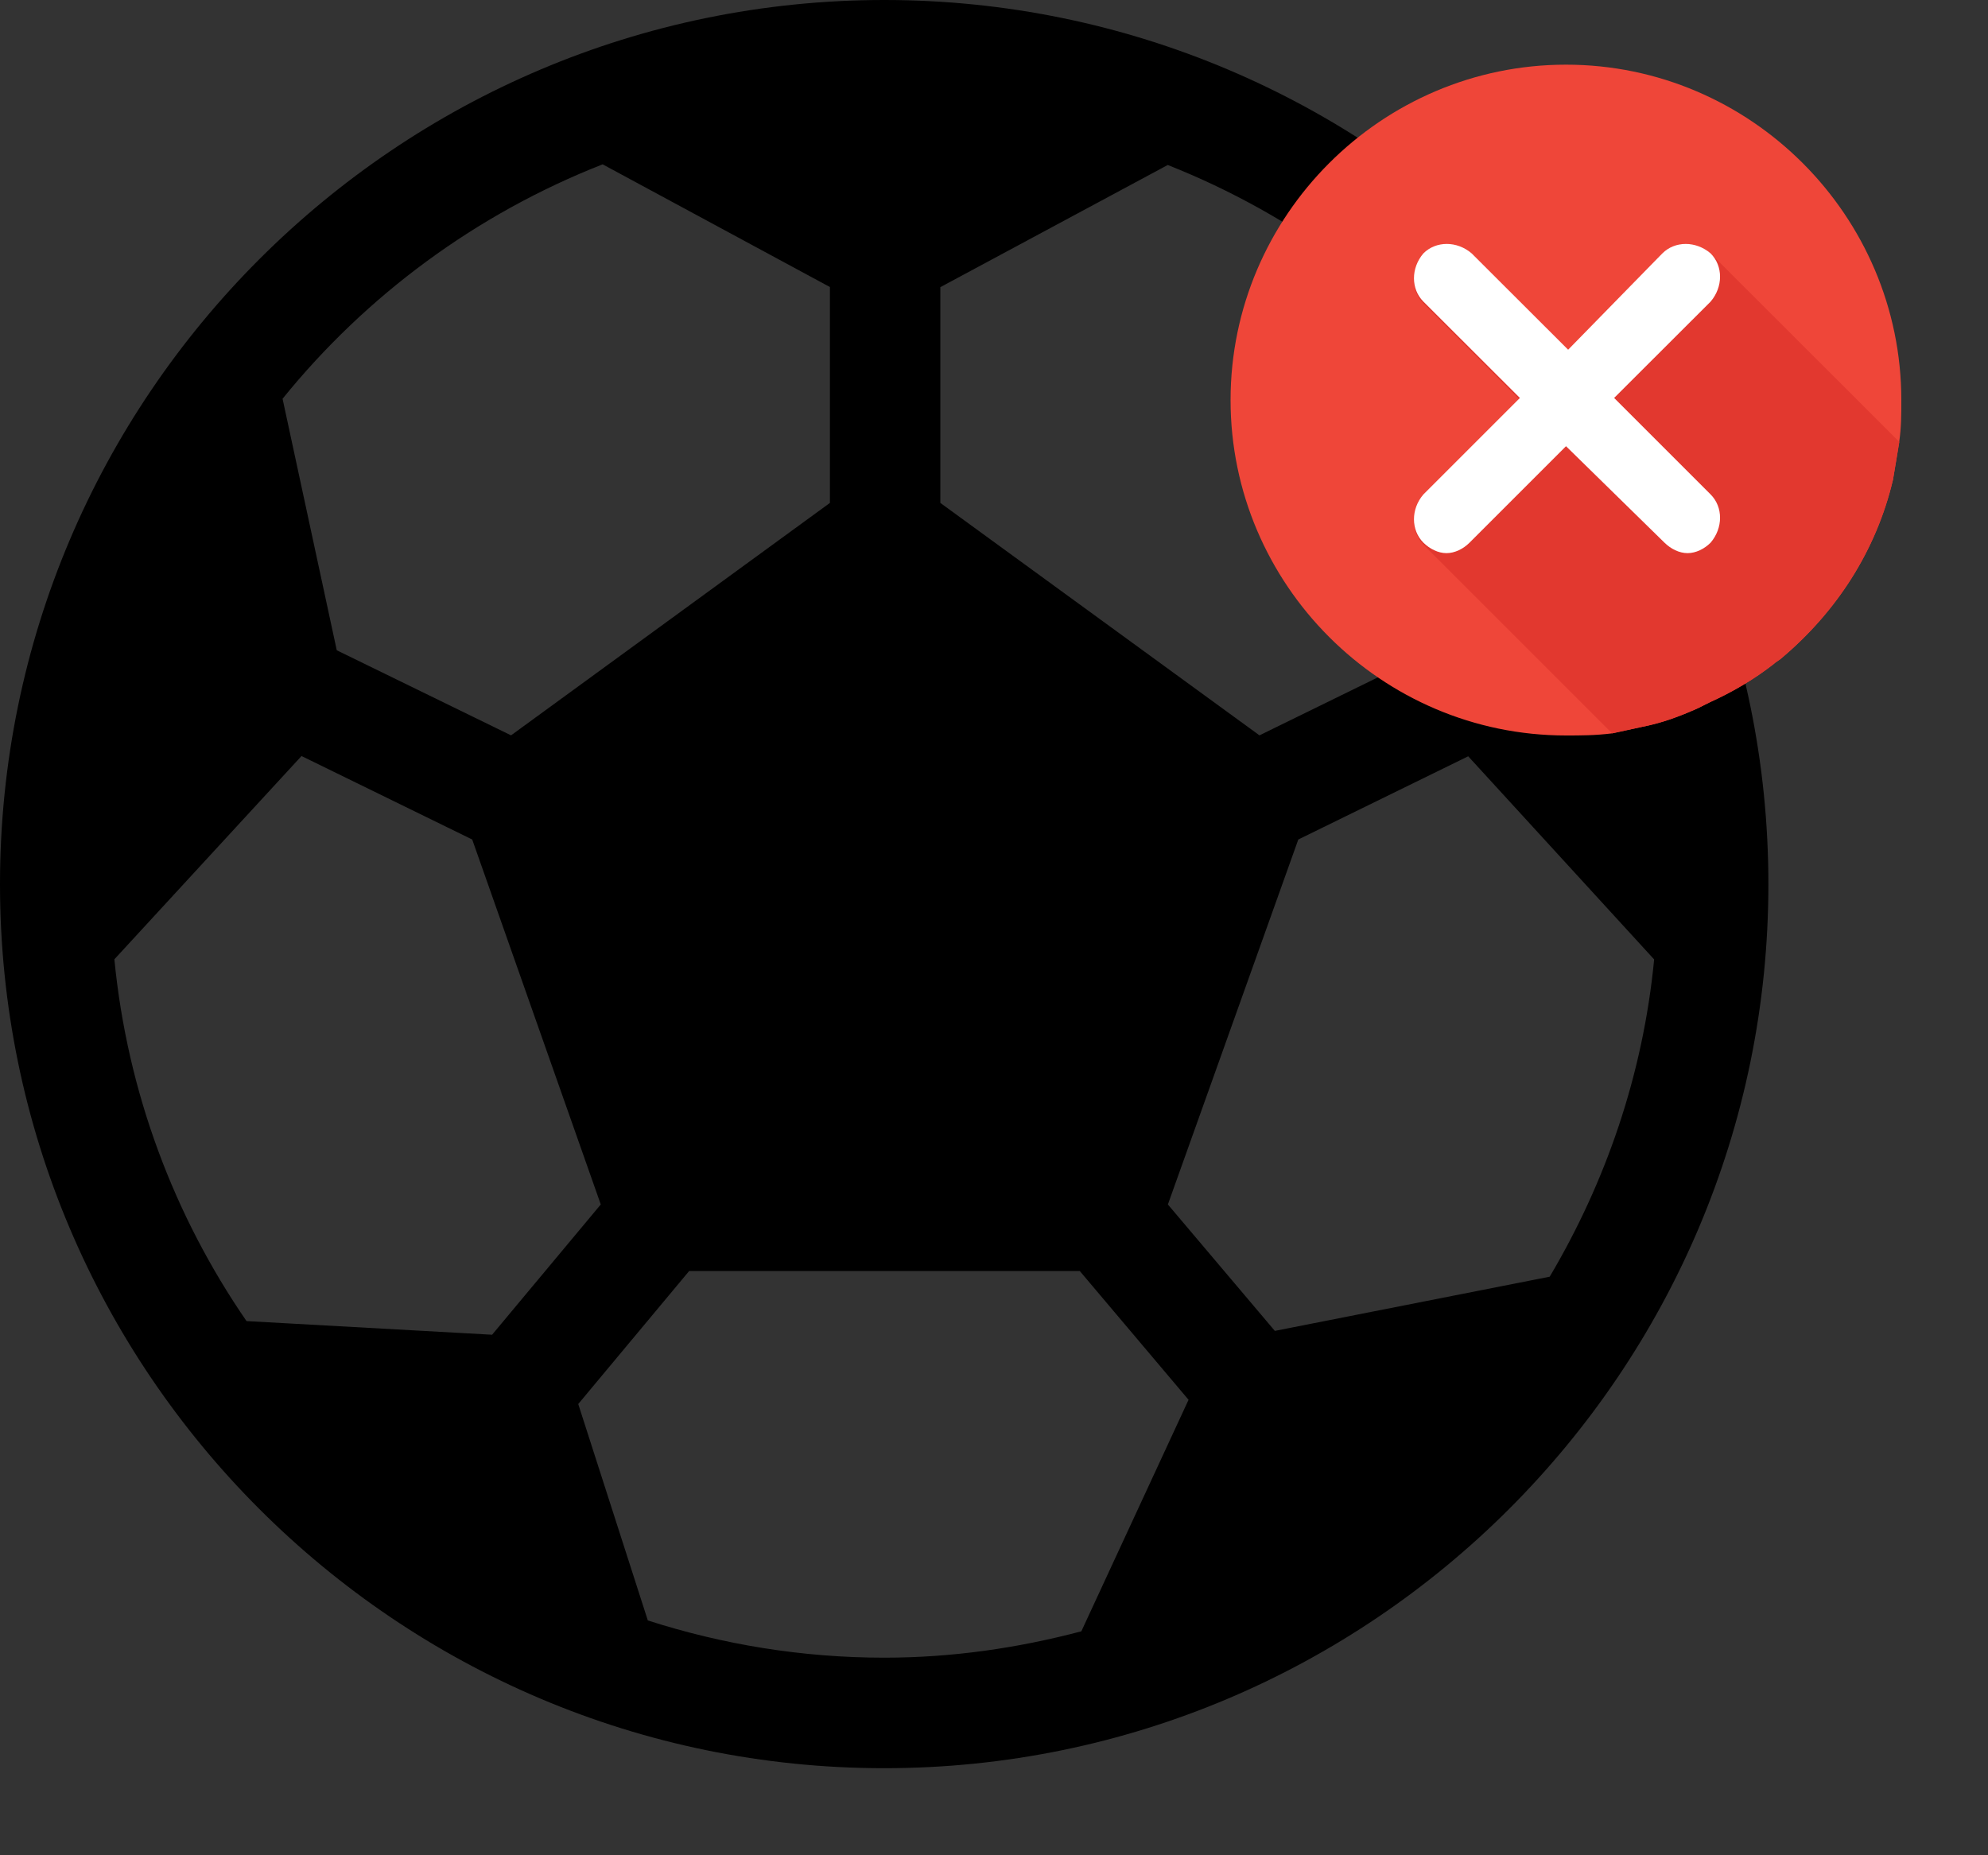 <svg width="15" height="14" viewBox="0 0 15 14" fill="none" xmlns="http://www.w3.org/2000/svg">
<rect x="0" y="0" width="15" height="14" fill="#333333" stroke="none"/>
<path d="M6.672 0C2.993 0 0 2.993 0 6.672C0 10.35 2.993 13.343 6.672 13.343C10.35 13.343 13.343 10.35 13.343 6.672C13.343 2.993 10.35 0 6.672 0ZM7.095 2.167L8.811 1.245C9.761 1.621 10.59 2.238 11.22 3.021L10.812 4.908L9.503 5.549L7.095 3.795V2.167ZM4.547 1.24L6.262 2.166V3.795L3.856 5.549L2.541 4.907L2.132 3.009C2.765 2.227 3.595 1.614 4.547 1.24ZM1.86 9.969C1.315 9.177 0.961 8.245 0.863 7.239L2.275 5.705L3.563 6.335L4.533 9.089L3.713 10.072L1.86 9.969ZM8.159 12.31C7.682 12.436 7.186 12.509 6.672 12.509C6.05 12.509 5.451 12.409 4.888 12.228L4.363 10.595L5.2 9.591H8.147L8.968 10.563L8.159 12.31ZM9.619 10.043L8.812 9.089L9.796 6.335L11.078 5.707L12.481 7.24C12.397 8.108 12.117 8.918 11.693 9.634L9.619 10.043Z" fill="black"/>
<g clip-path="url(#clip0_0_870)">
<path d="M14.346 3.019C14.346 3.13 14.346 3.225 14.33 3.335C14.315 3.43 14.299 3.525 14.283 3.62C14.156 4.158 13.856 4.616 13.445 4.964C13.429 4.98 13.397 4.996 13.381 5.012C13.239 5.123 13.081 5.217 12.907 5.296C12.875 5.312 12.844 5.328 12.812 5.344C12.67 5.407 12.543 5.455 12.385 5.486C12.306 5.502 12.243 5.518 12.164 5.534C12.037 5.55 11.926 5.55 11.816 5.55C10.424 5.55 9.285 4.411 9.285 3.019C9.285 1.627 10.424 0.488 11.816 0.488C13.207 0.488 14.346 1.627 14.346 3.019Z" fill="#EF4639"/>
<path d="M14.331 3.335C14.315 3.43 14.299 3.525 14.283 3.62C14.156 4.158 13.856 4.617 13.445 4.964C13.429 4.98 13.397 4.996 13.382 5.012C13.239 5.123 13.081 5.218 12.907 5.297C12.875 5.312 12.844 5.328 12.812 5.344C12.67 5.407 12.543 5.455 12.385 5.486C12.306 5.502 12.243 5.518 12.164 5.534L10.74 4.11C10.645 4.015 10.645 3.857 10.74 3.747L11.468 3.019L10.74 2.291C10.645 2.197 10.645 2.038 10.74 1.928C10.835 1.833 10.993 1.833 11.104 1.928L11.136 1.959L11.199 2.023L11.404 2.228L11.468 2.291L11.673 2.497L11.737 2.56L11.847 2.671L12.543 1.912C12.638 1.817 12.796 1.817 12.907 1.912L14.331 3.335Z" fill="#E2382F"/>
<path d="M12.907 3.731C13.002 3.826 13.002 3.984 12.907 4.095C12.86 4.142 12.796 4.174 12.733 4.174C12.67 4.174 12.607 4.142 12.559 4.095L11.816 3.367L11.088 4.095C11.041 4.142 10.977 4.174 10.914 4.174C10.851 4.174 10.788 4.142 10.74 4.095C10.645 4 10.645 3.841 10.74 3.731L11.468 3.003L10.74 2.276C10.645 2.181 10.645 2.023 10.74 1.912C10.835 1.817 10.993 1.817 11.104 1.912L11.832 2.639L12.543 1.912C12.638 1.817 12.796 1.817 12.907 1.912C13.002 2.007 13.002 2.165 12.907 2.276L12.179 3.003L12.907 3.731Z" fill="white"/>
</g>
<defs>
<clipPath id="clip0_0_870">
<rect width="5.061" height="5.061" fill="white" transform="translate(9.285 0.488)"/>
</clipPath>
</defs>
</svg>
